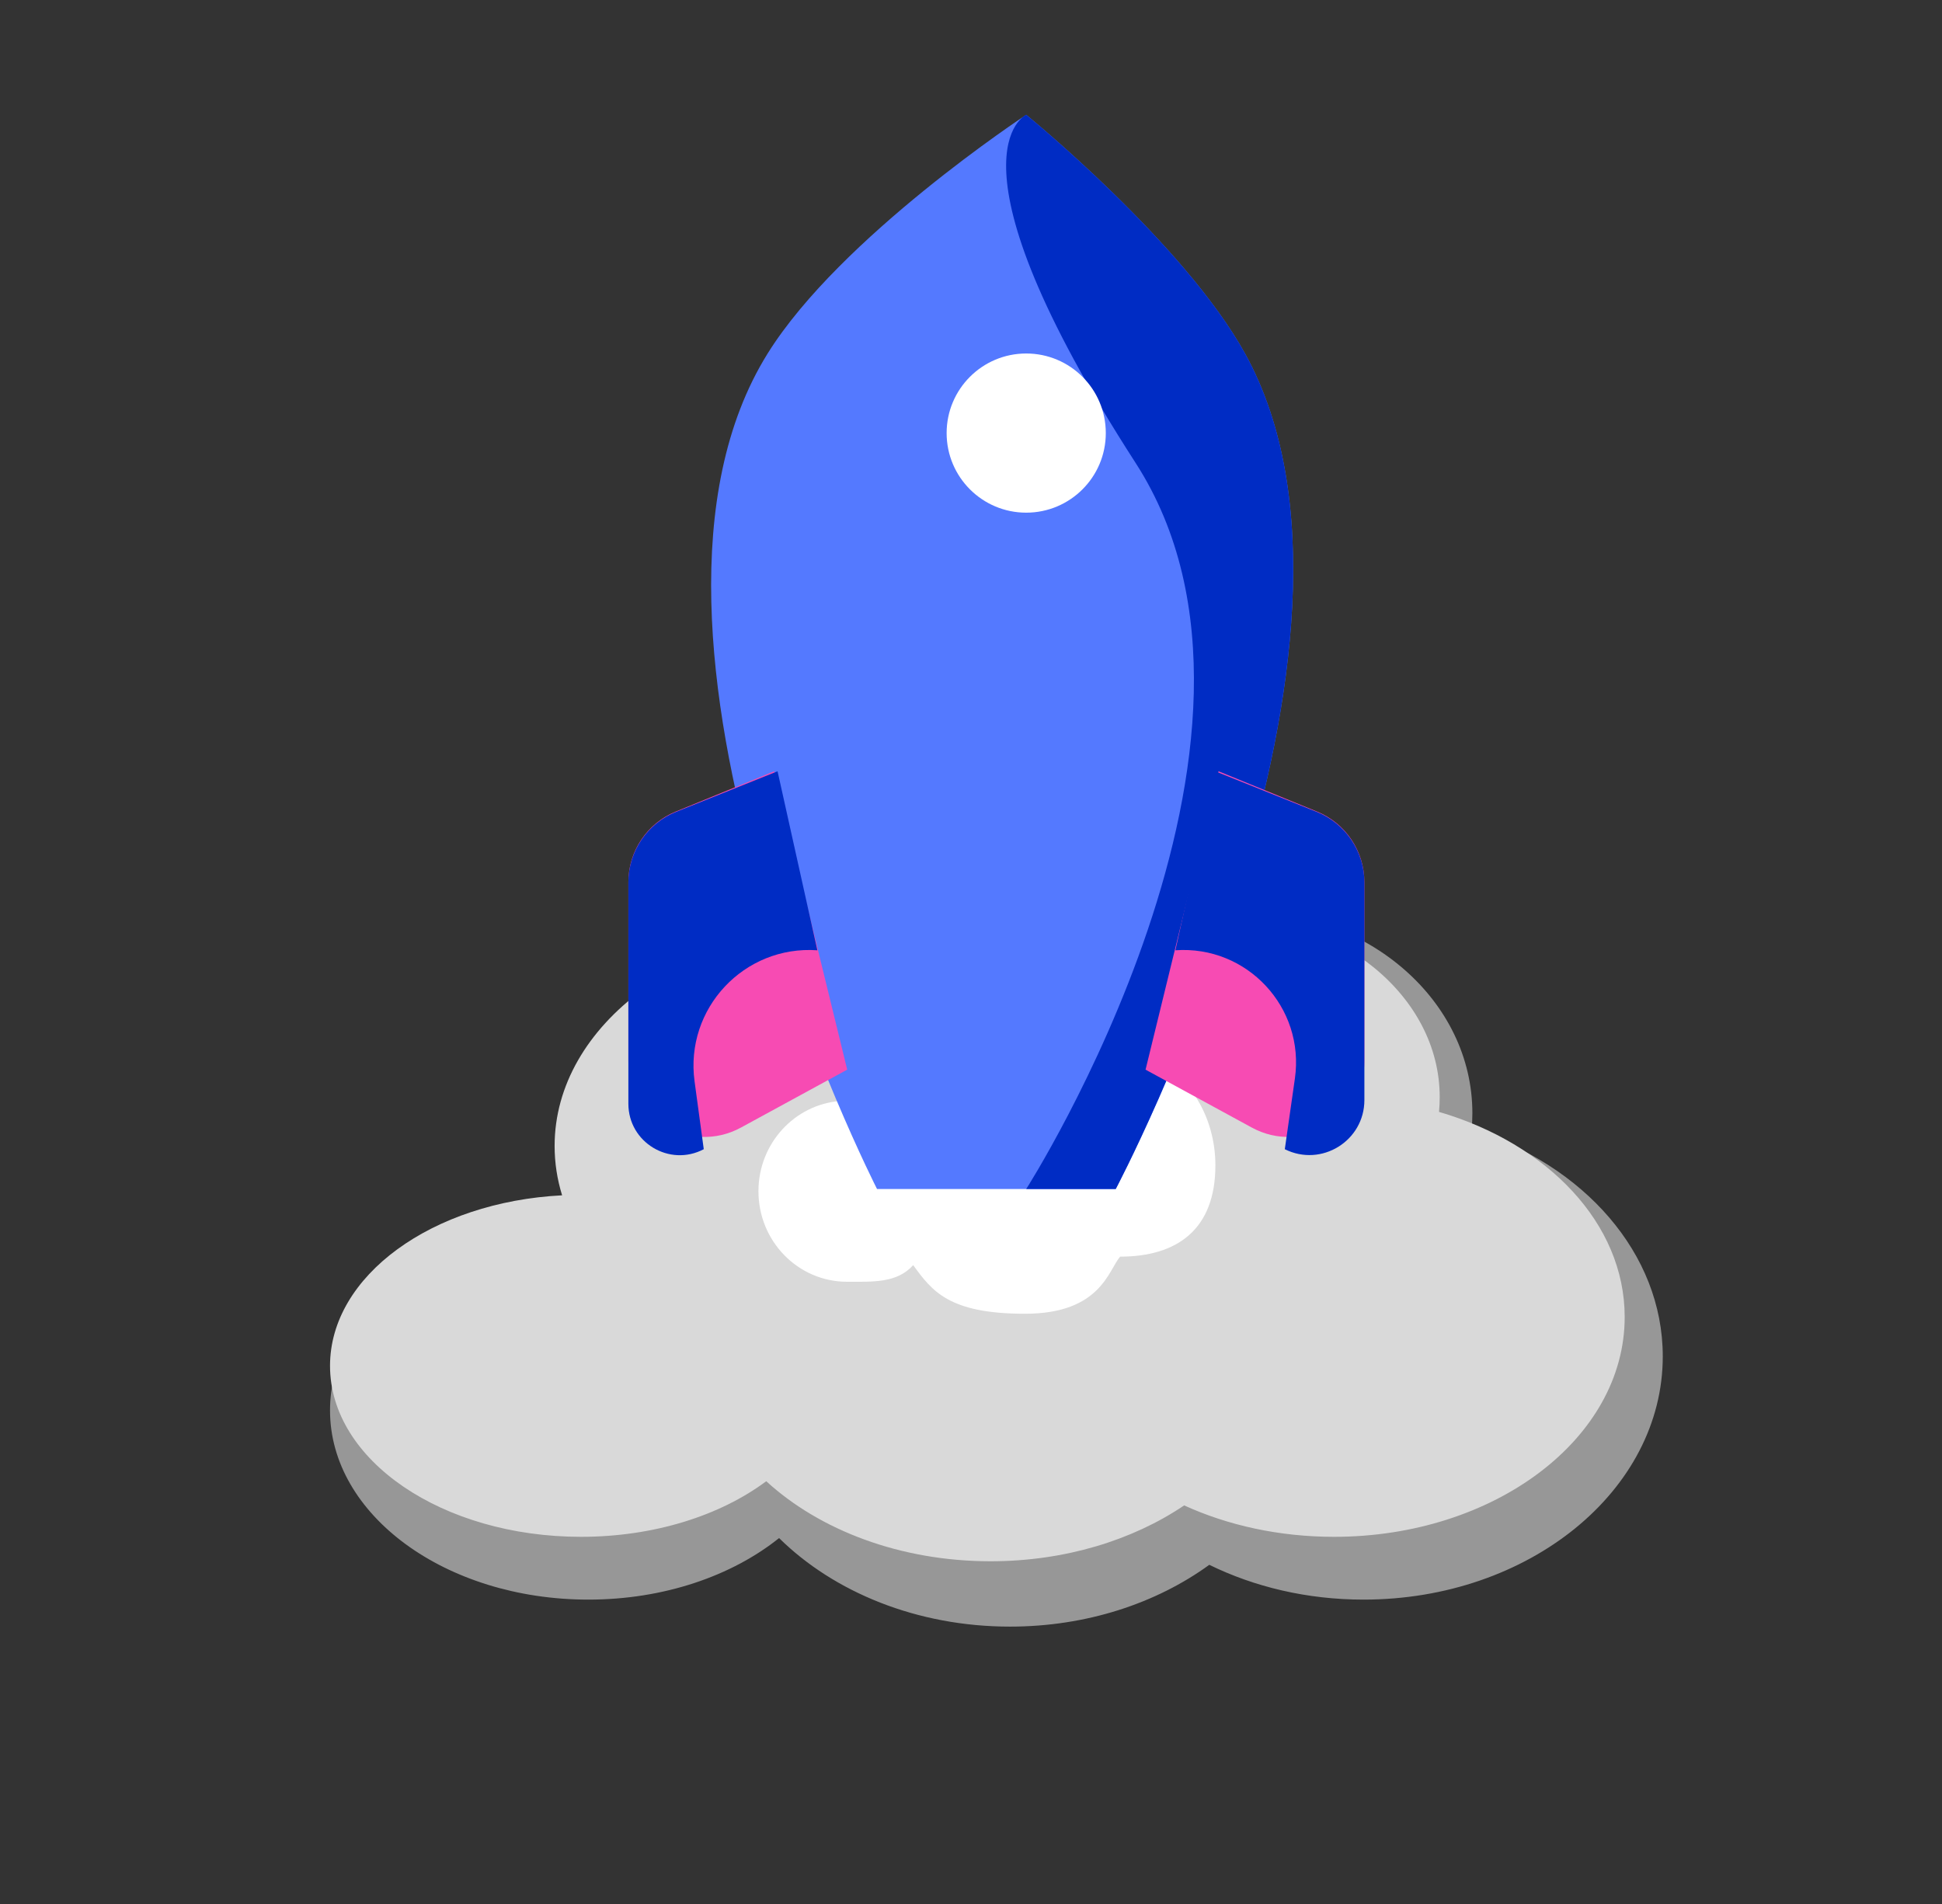 <svg width="51" height="50" viewBox="0 0 51 50" fill="none" xmlns="http://www.w3.org/2000/svg">
<rect x="0" y="0" width="51" height="50" fill="#333333" stroke="none"/>
<path fill-rule="evenodd" clip-rule="evenodd" d="M38.647 29.662C38.66 29.52 38.667 29.377 38.667 29.233C38.667 26.293 35.948 23.91 32.595 23.91C30.744 23.91 29.086 24.637 27.973 25.782C26.571 24.836 24.756 24.265 22.774 24.265C18.336 24.265 14.738 27.125 14.738 30.652C14.738 31.145 14.808 31.625 14.941 32.085C11.432 32.277 8.667 34.421 8.667 37.039C8.667 39.783 11.705 42.007 15.452 42.007C17.435 42.007 19.219 41.384 20.46 40.391C21.901 41.811 24.082 42.716 26.524 42.716C28.534 42.716 30.368 42.103 31.758 41.093C32.941 41.673 34.327 42.007 35.809 42.007C40.149 42.007 43.667 39.147 43.667 35.62C43.667 32.906 41.584 30.587 38.647 29.662Z" fill="#979797"/>
<path fill-rule="evenodd" clip-rule="evenodd" d="M37.791 29.199C37.803 29.071 37.809 28.942 37.809 28.811C37.809 26.154 35.169 24 31.912 24C30.113 24 28.503 24.657 27.421 25.692C26.06 24.837 24.297 24.321 22.371 24.321C18.059 24.321 14.565 26.906 14.565 30.094C14.565 30.54 14.633 30.973 14.762 31.39C11.353 31.563 8.667 33.502 8.667 35.868C8.667 38.348 11.618 40.358 15.258 40.358C17.185 40.358 18.918 39.796 20.123 38.898C21.523 40.182 23.642 41 26.014 41C27.966 41 29.748 40.445 31.098 39.533C32.247 40.057 33.594 40.358 35.034 40.358C39.249 40.358 42.667 37.774 42.667 34.585C42.667 32.132 40.644 30.035 37.791 29.199Z" fill="#D9D9D9"/>
<path fill-rule="evenodd" clip-rule="evenodd" d="M30.197 27.753C30.201 27.685 30.204 27.616 30.204 27.547C30.204 26.14 29.272 25 28.122 25C27.487 25 26.919 25.348 26.537 25.896C26.057 25.443 25.434 25.17 24.755 25.17C23.233 25.17 22 26.538 22 28.226C22 28.462 22.024 28.692 22.069 28.912C20.866 29.004 19.918 30.03 19.918 31.283C19.918 32.596 20.959 33.66 22.244 33.66C22.924 33.66 23.557 33.698 23.982 33.223C24.476 33.903 24.918 34.5 26.918 34.5C28.918 34.5 29.112 33.34 29.418 33C30.906 33 31.918 32.292 31.918 30.604C31.918 29.305 31.204 28.195 30.197 27.753Z" fill="white"/>
<path d="M20.159 9.284C22.068 6.22 26.95 3.015 26.95 3.015C26.95 3.015 31.089 6.378 32.696 9.284C36.893 16.87 29.301 31.224 29.301 31.224H23.032C23.032 31.224 15.59 16.618 20.159 9.284Z" fill="#5479FF"/>
<path d="M29.823 12.157C24.599 4.06 26.95 3.015 26.95 3.015C26.95 3.015 31.089 6.378 32.697 9.284C36.893 16.87 29.301 31.224 29.301 31.224H26.95C26.95 31.224 34.508 19.418 29.823 12.157Z" fill="#002CC4"/>
<path d="M16.502 23.163C16.502 22.351 16.993 21.62 17.745 21.312L20.333 20.254L22.249 28.09L19.46 29.61C18.127 30.337 16.502 29.373 16.502 27.855V23.163Z" fill="#F74BB3"/>
<path d="M35.831 23.163C35.831 22.351 35.34 21.62 34.588 21.312L32 20.254L30.084 28.09L32.873 29.61C34.206 30.337 35.831 29.373 35.831 27.855V23.163Z" fill="#F74BB3"/>
<path d="M35.831 23.175C35.831 22.357 35.333 21.622 34.574 21.318L31.913 20.254L30.868 24.955V24.955C32.748 24.821 34.273 26.457 34.006 28.323L33.741 30.179V30.179C34.701 30.659 35.831 29.961 35.831 28.888V23.175Z" fill="#002CC4"/>
<path d="M16.502 23.175C16.502 22.357 17 21.622 17.759 21.318L20.42 20.254L21.465 24.955V24.955C19.543 24.82 17.982 26.485 18.24 28.395L18.482 30.179V30.179C17.583 30.653 16.502 30.002 16.502 28.985V23.175Z" fill="#002CC4"/>
<ellipse cx="26.95" cy="11.373" rx="2.09" ry="2.09" fill="white"/>
</svg>
